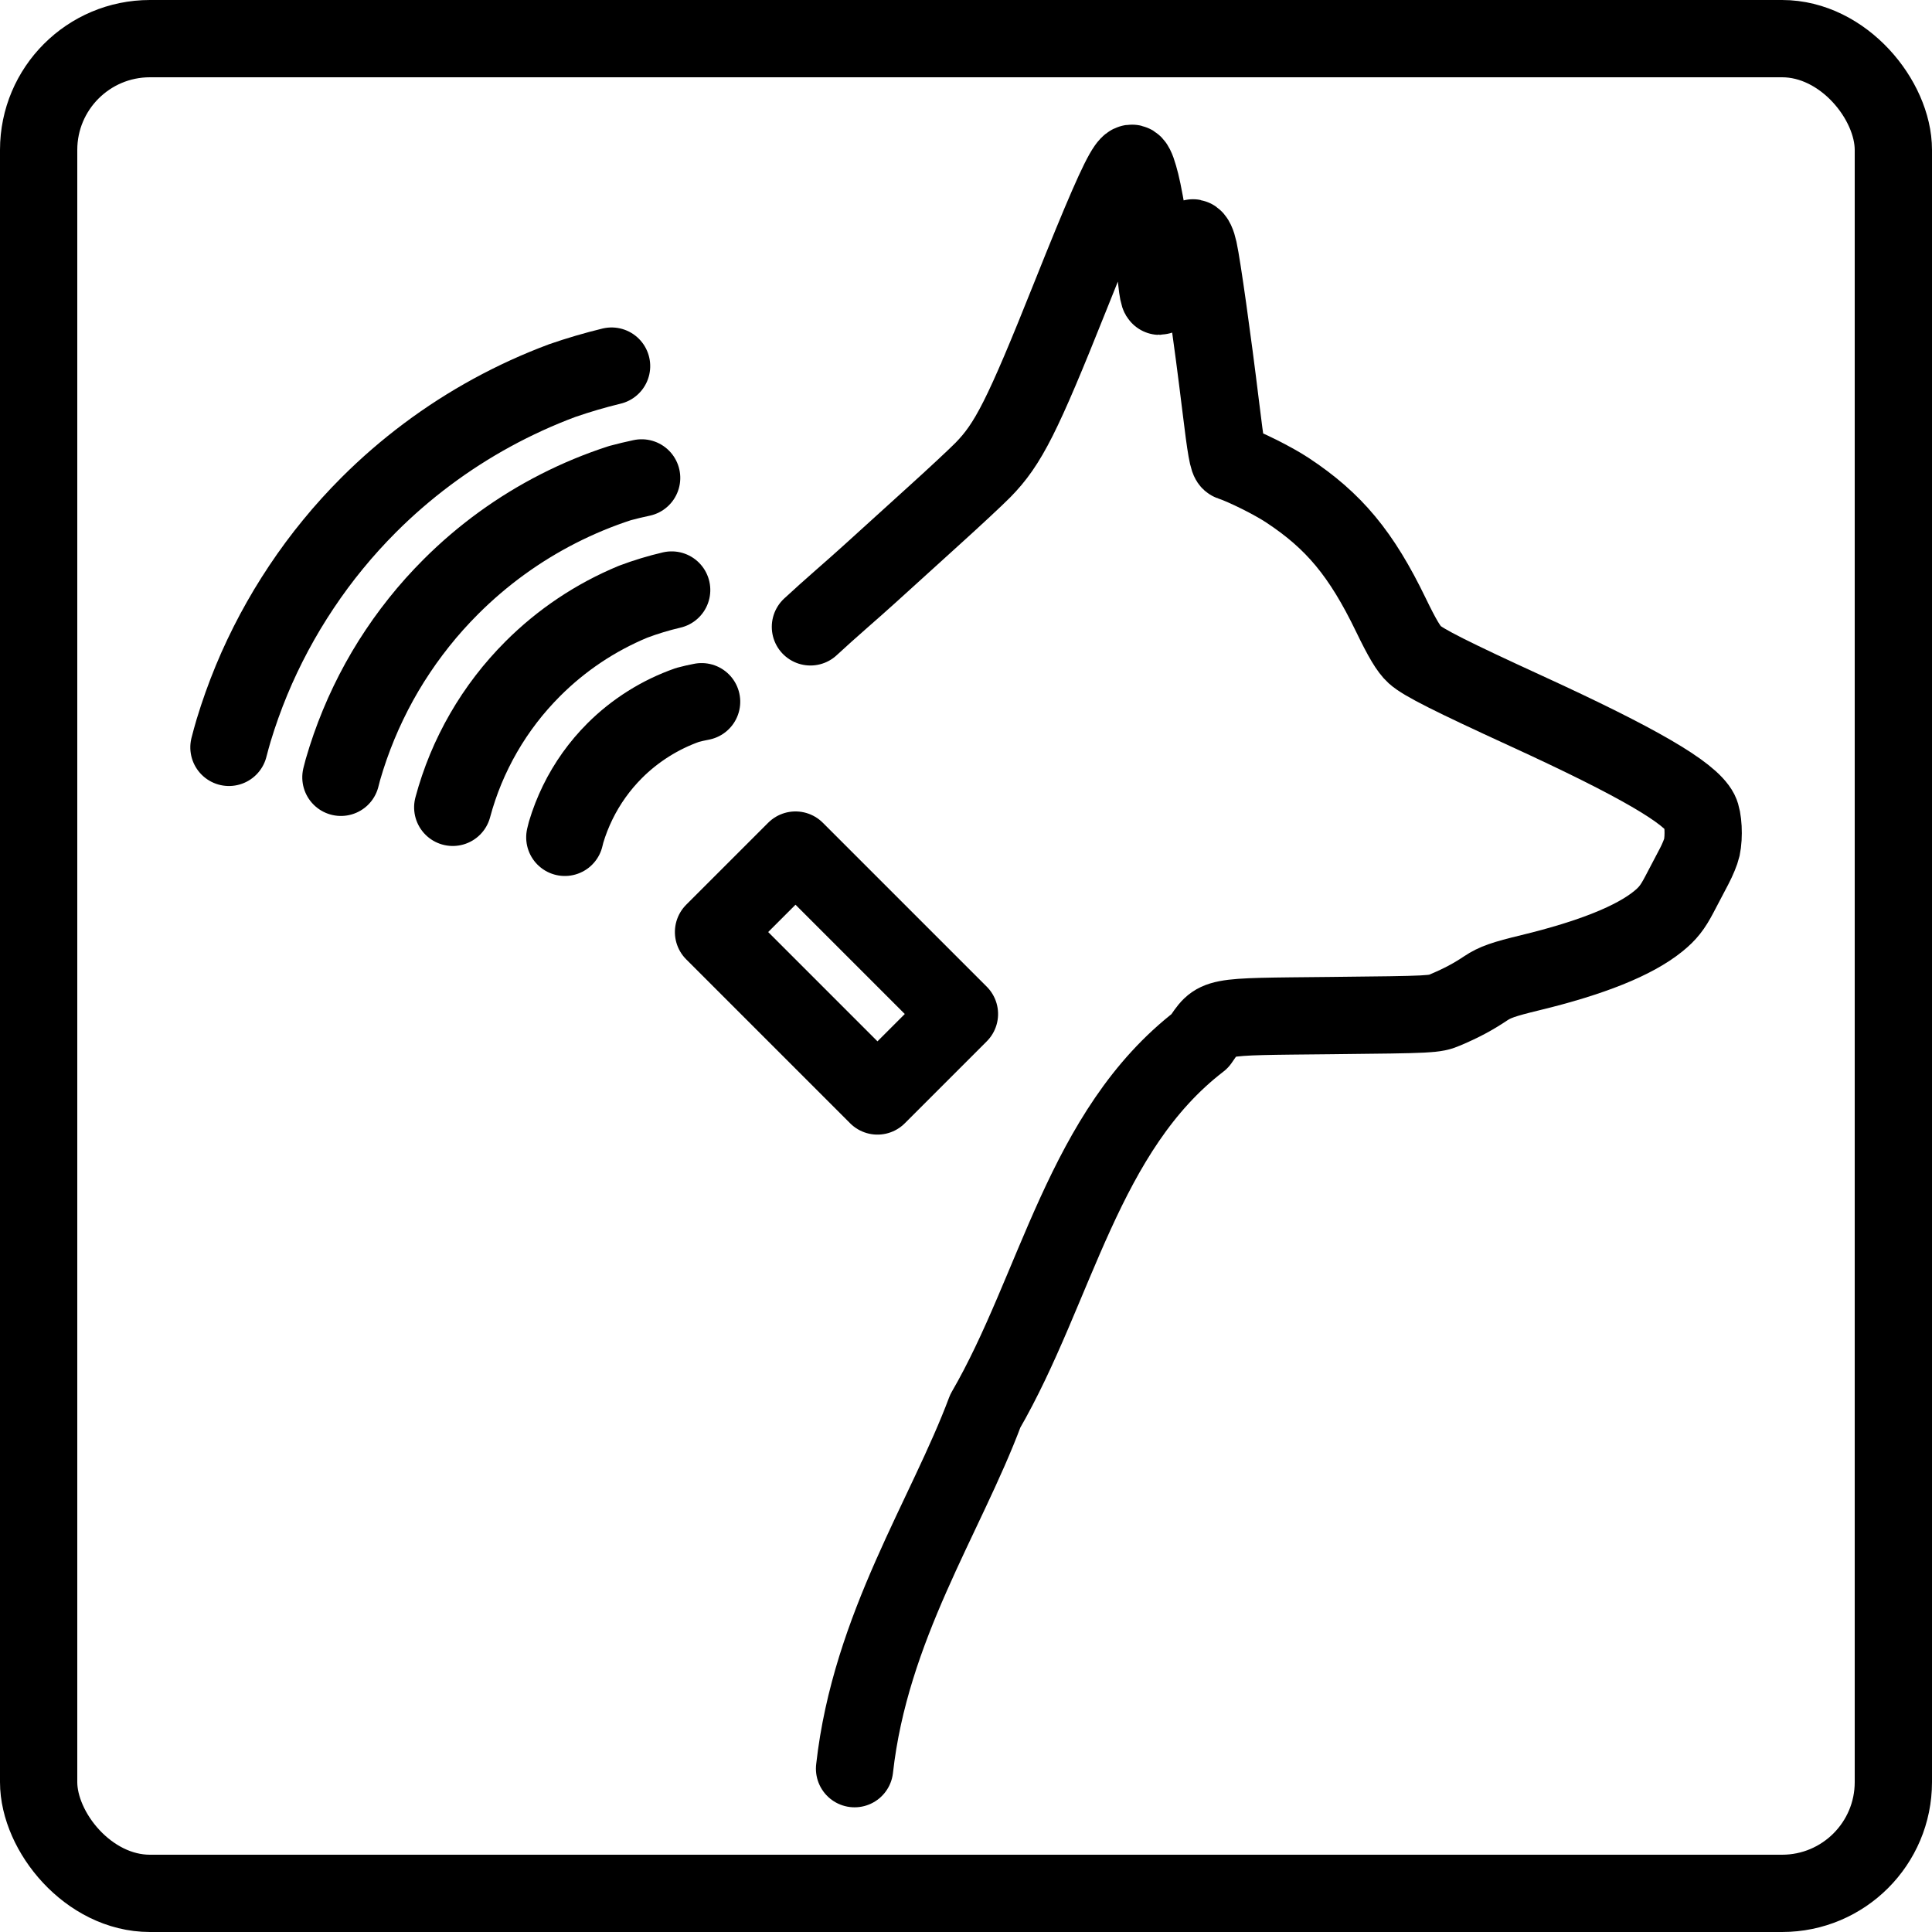 <?xml version="1.0" encoding="UTF-8" standalone="no"?>
<!-- Created with Inkscape (http://www.inkscape.org/) -->

<svg
   width="50mm"
   height="50mm"
   viewBox="0 0 50 50"
   version="1.1"
   id="svg1"
   xml:space="preserve"
   inkscape:version="1.3 (0e150ed6c4, 2023-07-21)"
   sodipodi:docname="OpenDogTag2 - Kopie.svg"
   xmlns:inkscape="http://www.inkscape.org/namespaces/inkscape"
   xmlns:sodipodi="http://sodipodi.sourceforge.net/DTD/sodipodi-0.dtd"
   xmlns="http://www.w3.org/2000/svg"
   xmlns:svg="http://www.w3.org/2000/svg"><sodipodi:namedview
     id="namedview1"
     pagecolor="#ffffff"
     bordercolor="#000000"
     borderopacity="0.25"
     inkscape:showpageshadow="2"
     inkscape:pageopacity="0.0"
     inkscape:pagecheckerboard="0"
     inkscape:deskcolor="#d1d1d1"
     inkscape:document-units="mm"
     showgrid="true"
     inkscape:zoom="2.3559314"
     inkscape:cx="108.02522"
     inkscape:cy="80.85974"
     inkscape:window-width="1920"
     inkscape:window-height="1191"
     inkscape:window-x="-9"
     inkscape:window-y="-9"
     inkscape:window-maximized="1"
     inkscape:current-layer="layer1-1"><inkscape:grid
       id="grid1"
       units="mm"
       originx="-340.157"
       originy="-642.52"
       spacingx="1"
       spacingy="1"
       empcolor="#0099e5"
       empopacity="0.302"
       color="#0099e5"
       opacity="0.149"
       empspacing="5"
       dotted="false"
       gridanglex="30"
       gridanglez="30"
       visible="true" /></sodipodi:namedview><defs
     id="defs1"><inkscape:path-effect
       effect="powerstroke"
       id="path-effect19"
       is_visible="true"
       lpeversion="1.3"
       scale_width="1.6"
       interpolator_type="CubicBezierSmooth"
       interpolator_beta="0.2"
       start_linecap_type="round"
       end_linecap_type="round"
       offset_points="0.514,0.154 | 39.181,0.466 | 57.715,0.279 | 48.266,0.339"
       linejoin_type="round"
       miter_limit="4"
       not_jump="false"
       sort_points="true"
       message="stroke-width:2;stroke-opacity:0.2;fill:#6e6e6f;stroke:#919190" /><inkscape:path-effect
       effect="powerstroke"
       id="path-effect17"
       is_visible="true"
       lpeversion="1.3"
       scale_width="1.6"
       interpolator_type="CubicBezierSmooth"
       interpolator_beta="0.2"
       start_linecap_type="round"
       end_linecap_type="round"
       offset_points="0.514,0.154 | 39.181,0.466 | 57.715,0.279 | 48.266,0.339"
       linejoin_type="round"
       miter_limit="4"
       not_jump="false"
       sort_points="true"
       message="stroke-width:2;stroke-opacity:0.2;fill:#6e6e6f;stroke:#919190" /><inkscape:path-effect
       effect="powerstroke"
       id="path-effect15"
       is_visible="true"
       lpeversion="1.3"
       scale_width="2"
       interpolator_type="CubicBezierSmooth"
       interpolator_beta="0.8"
       start_linecap_type="round"
       end_linecap_type="round"
       offset_points="0.188,0.253 | 37.198,0.494 | 77.599,0.331 | 48.344,0.356 | 56.291,0.453"
       linejoin_type="round"
       miter_limit="4"
       not_jump="false"
       sort_points="true"
       message="stroke-width:2;stroke-opacity:0.2;fill:#6e6e6f;stroke:#919190" /><inkscape:path-effect
       effect="powerstroke"
       id="path-effect12"
       is_visible="true"
       lpeversion="1.3"
       scale_width="1.6"
       interpolator_type="CubicBezierSmooth"
       interpolator_beta="0.2"
       start_linecap_type="round"
       end_linecap_type="round"
       offset_points="0.514,0.154 | 39.181,0.466 | 57.715,0.279 | 48.266,0.339"
       linejoin_type="round"
       miter_limit="4"
       not_jump="false"
       sort_points="true"
       message="stroke-width:2;stroke-opacity:0.2;fill:#6e6e6f;stroke:#919190" /><inkscape:path-effect
       effect="powerstroke"
       id="path-effect5"
       is_visible="true"
       lpeversion="1.3"
       scale_width="1.6"
       interpolator_type="CubicBezierSmooth"
       interpolator_beta="0.2"
       start_linecap_type="round"
       end_linecap_type="round"
       offset_points="0.514,0.154 | 39.181,0.466 | 57.715,0.279 | 48.266,0.339"
       linejoin_type="round"
       miter_limit="4"
       not_jump="false"
       sort_points="true"
       message="stroke-width:2;stroke-opacity:0.2;fill:#6e6e6f;stroke:#919190" /><inkscape:path-effect
       effect="powerstroke"
       id="path-effect42"
       is_visible="true"
       lpeversion="1.3"
       scale_width="1.6"
       interpolator_type="CubicBezierSmooth"
       interpolator_beta="0.2"
       start_linecap_type="round"
       end_linecap_type="round"
       offset_points="0.111,0.269 | 39.011,0.29 | 57.715,0.279 | 48.315,0.361"
       linejoin_type="round"
       miter_limit="4"
       not_jump="false"
       sort_points="true"
       message="stroke-width:2;stroke-opacity:0.2;fill:#6e6e6f;stroke:#919190" /><inkscape:path-effect
       effect="powerstroke"
       id="path-effect116"
       is_visible="true"
       lpeversion="1.3"
       scale_width="3.3"
       interpolator_type="CentripetalCatmullRom"
       interpolator_beta="1"
       start_linecap_type="zerowidth"
       end_linecap_type="zerowidth"
       offset_points="39.035,0.223 | 55.053,0.108 | 68.002,0.137"
       linejoin_type="round"
       miter_limit="4"
       not_jump="false"
       sort_points="true"
       message="stroke-width:2;stroke-opacity:0.2;fill:#6e6e6f;stroke:#919190" /><inkscape:path-effect
       effect="bspline"
       id="path-effect112"
       is_visible="true"
       lpeversion="1.3"
       weight="33.333"
       steps="2"
       helper_size="0"
       apply_no_weight="true"
       apply_with_weight="true"
       only_selected="false"
       uniform="false" /><inkscape:path-effect
       effect="bspline"
       id="path-effect110"
       is_visible="true"
       lpeversion="1.3"
       weight="33.333"
       steps="2"
       helper_size="0"
       apply_no_weight="true"
       apply_with_weight="true"
       only_selected="false"
       uniform="false" /><inkscape:path-effect
       effect="bspline"
       id="path-effect108"
       is_visible="true"
       lpeversion="1.3"
       weight="33.333"
       steps="2"
       helper_size="0"
       apply_no_weight="true"
       apply_with_weight="true"
       only_selected="false"
       uniform="false" /><inkscape:path-effect
       effect="bspline"
       id="path-effect106"
       is_visible="true"
       lpeversion="1.3"
       weight="33.333"
       steps="2"
       helper_size="0"
       apply_no_weight="true"
       apply_with_weight="true"
       only_selected="false"
       uniform="false" /><inkscape:path-effect
       effect="bspline"
       id="path-effect104"
       is_visible="true"
       lpeversion="1.3"
       weight="33.333"
       steps="2"
       helper_size="0"
       apply_no_weight="true"
       apply_with_weight="true"
       only_selected="false"
       uniform="false" /><inkscape:path-effect
       effect="bspline"
       id="path-effect68"
       is_visible="true"
       lpeversion="1.3"
       weight="33.333"
       steps="2"
       helper_size="0"
       apply_no_weight="true"
       apply_with_weight="true"
       only_selected="false"
       uniform="false" /><inkscape:path-effect
       effect="bspline"
       id="path-effect67"
       is_visible="true"
       lpeversion="1.3"
       weight="33.333"
       steps="2"
       helper_size="0"
       apply_no_weight="true"
       apply_with_weight="true"
       only_selected="false"
       uniform="false" /><inkscape:path-effect
       effect="bspline"
       id="path-effect66"
       is_visible="true"
       lpeversion="1.3"
       weight="33.333"
       steps="2"
       helper_size="0"
       apply_no_weight="true"
       apply_with_weight="true"
       only_selected="false"
       uniform="false" /><inkscape:path-effect
       effect="bspline"
       id="path-effect65"
       is_visible="true"
       lpeversion="1.3"
       weight="33.333"
       steps="2"
       helper_size="0"
       apply_no_weight="true"
       apply_with_weight="true"
       only_selected="false"
       uniform="false" /><inkscape:path-effect
       effect="bspline"
       id="path-effect64"
       is_visible="true"
       lpeversion="1.3"
       weight="33.333"
       steps="2"
       helper_size="0"
       apply_no_weight="true"
       apply_with_weight="true"
       only_selected="false"
       uniform="false" /><inkscape:path-effect
       effect="bspline"
       id="path-effect63"
       is_visible="true"
       lpeversion="1.3"
       weight="33.333"
       steps="2"
       helper_size="0"
       apply_no_weight="true"
       apply_with_weight="true"
       only_selected="false"
       uniform="false" /><inkscape:path-effect
       effect="bspline"
       id="path-effect62"
       is_visible="true"
       lpeversion="1.3"
       weight="33.333"
       steps="2"
       helper_size="0"
       apply_no_weight="true"
       apply_with_weight="true"
       only_selected="false"
       uniform="false" /><inkscape:path-effect
       effect="bspline"
       id="path-effect61"
       is_visible="true"
       lpeversion="1.3"
       weight="33.333"
       steps="2"
       helper_size="0"
       apply_no_weight="true"
       apply_with_weight="true"
       only_selected="false"
       uniform="false" /><inkscape:path-effect
       effect="bspline"
       id="path-effect60"
       is_visible="true"
       lpeversion="1.3"
       weight="33.333"
       steps="2"
       helper_size="0"
       apply_no_weight="true"
       apply_with_weight="true"
       only_selected="false"
       uniform="false" /><inkscape:path-effect
       effect="bspline"
       id="path-effect59"
       is_visible="true"
       lpeversion="1.3"
       weight="33.333"
       steps="2"
       helper_size="0"
       apply_no_weight="true"
       apply_with_weight="true"
       only_selected="false"
       uniform="false" /><inkscape:path-effect
       effect="bspline"
       id="path-effect58"
       is_visible="true"
       lpeversion="1.3"
       weight="33.333"
       steps="2"
       helper_size="0"
       apply_no_weight="true"
       apply_with_weight="true"
       only_selected="false"
       uniform="false" /><inkscape:path-effect
       effect="bspline"
       id="path-effect57"
       is_visible="true"
       lpeversion="1.3"
       weight="33.333"
       steps="2"
       helper_size="0"
       apply_no_weight="true"
       apply_with_weight="true"
       only_selected="false"
       uniform="false" /><inkscape:path-effect
       effect="bspline"
       id="path-effect56"
       is_visible="true"
       lpeversion="1.3"
       weight="33.333"
       steps="2"
       helper_size="0"
       apply_no_weight="true"
       apply_with_weight="true"
       only_selected="false"
       uniform="false" /><inkscape:path-effect
       effect="bspline"
       id="path-effect55"
       is_visible="true"
       lpeversion="1.3"
       weight="33.333"
       steps="2"
       helper_size="0"
       apply_no_weight="true"
       apply_with_weight="true"
       only_selected="false"
       uniform="false" /><inkscape:path-effect
       effect="bspline"
       id="path-effect54"
       is_visible="true"
       lpeversion="1.3"
       weight="33.333"
       steps="2"
       helper_size="0"
       apply_no_weight="true"
       apply_with_weight="true"
       only_selected="false"
       uniform="false" /><inkscape:path-effect
       effect="bspline"
       id="path-effect53"
       is_visible="true"
       lpeversion="1.3"
       weight="33.333"
       steps="2"
       helper_size="0"
       apply_no_weight="true"
       apply_with_weight="true"
       only_selected="false"
       uniform="false" /><inkscape:path-effect
       effect="bspline"
       id="path-effect52"
       is_visible="true"
       lpeversion="1.3"
       weight="33.333"
       steps="2"
       helper_size="0"
       apply_no_weight="true"
       apply_with_weight="true"
       only_selected="false"
       uniform="false" /><inkscape:path-effect
       effect="bspline"
       id="path-effect51"
       is_visible="true"
       lpeversion="1.3"
       weight="33.333"
       steps="2"
       helper_size="0"
       apply_no_weight="true"
       apply_with_weight="true"
       only_selected="false"
       uniform="false" /><inkscape:path-effect
       effect="bspline"
       id="path-effect50"
       is_visible="true"
       lpeversion="1.3"
       weight="33.333"
       steps="2"
       helper_size="0"
       apply_no_weight="true"
       apply_with_weight="true"
       only_selected="false"
       uniform="false" /><inkscape:path-effect
       effect="bspline"
       id="path-effect49"
       is_visible="true"
       lpeversion="1.3"
       weight="33.333"
       steps="2"
       helper_size="0"
       apply_no_weight="true"
       apply_with_weight="true"
       only_selected="false"
       uniform="false" /><inkscape:path-effect
       effect="bspline"
       id="path-effect40"
       is_visible="true"
       lpeversion="1.3"
       weight="33.333"
       steps="2"
       helper_size="0"
       apply_no_weight="true"
       apply_with_weight="true"
       only_selected="false"
       uniform="false" /><inkscape:path-effect
       effect="bspline"
       id="path-effect39"
       is_visible="true"
       lpeversion="1.3"
       weight="33.333"
       steps="2"
       helper_size="0"
       apply_no_weight="true"
       apply_with_weight="true"
       only_selected="false"
       uniform="false" /><inkscape:path-effect
       effect="bspline"
       id="path-effect38"
       is_visible="true"
       lpeversion="1.3"
       weight="33.333"
       steps="2"
       helper_size="0"
       apply_no_weight="true"
       apply_with_weight="true"
       only_selected="false"
       uniform="false" /><inkscape:path-effect
       effect="bspline"
       id="path-effect37"
       is_visible="true"
       lpeversion="1.3"
       weight="33.333"
       steps="2"
       helper_size="0"
       apply_no_weight="true"
       apply_with_weight="true"
       only_selected="false"
       uniform="false" /><inkscape:path-effect
       effect="bspline"
       id="path-effect36"
       is_visible="true"
       lpeversion="1.3"
       weight="33.333"
       steps="2"
       helper_size="0"
       apply_no_weight="true"
       apply_with_weight="true"
       only_selected="false"
       uniform="false" /><inkscape:path-effect
       effect="bspline"
       id="path-effect35"
       is_visible="true"
       lpeversion="1.3"
       weight="33.333"
       steps="2"
       helper_size="0"
       apply_no_weight="true"
       apply_with_weight="true"
       only_selected="false"
       uniform="false" /><inkscape:path-effect
       effect="bspline"
       id="path-effect34"
       is_visible="true"
       lpeversion="1.3"
       weight="33.333"
       steps="2"
       helper_size="0"
       apply_no_weight="true"
       apply_with_weight="true"
       only_selected="false"
       uniform="false" /><inkscape:path-effect
       effect="bspline"
       id="path-effect33"
       is_visible="true"
       lpeversion="1.3"
       weight="33.333"
       steps="2"
       helper_size="0"
       apply_no_weight="true"
       apply_with_weight="true"
       only_selected="false"
       uniform="false" /><inkscape:path-effect
       effect="bspline"
       id="path-effect32"
       is_visible="true"
       lpeversion="1.3"
       weight="33.333"
       steps="2"
       helper_size="0"
       apply_no_weight="true"
       apply_with_weight="true"
       only_selected="false"
       uniform="false" /><inkscape:path-effect
       effect="bspline"
       id="path-effect31"
       is_visible="true"
       lpeversion="1.3"
       weight="33.333"
       steps="2"
       helper_size="0"
       apply_no_weight="true"
       apply_with_weight="true"
       only_selected="false"
       uniform="false" /><filter
       inkscape:label="Ink Paint"
       inkscape:menu="Textures"
       inkscape:menu-tooltip="Ink paint on paper with some turbulent color shift"
       height="2.607"
       y="-0.804"
       width="2.761"
       x="-0.881"
       style="color-interpolation-filters:sRGB"
       id="filter41"><feTurbulence
         type="fractalNoise"
         baseFrequency="0.07"
         numOctaves="4"
         result="result0"
         id="feTurbulence40" /><feDisplacementMap
         in2="result0"
         in="SourceGraphic"
         xChannelSelector="R"
         yChannelSelector="G"
         scale="10"
         result="result2"
         id="feDisplacementMap40" /><feBlend
         result="result5"
         in="result2"
         mode="multiply"
         in2="result2"
         id="feBlend40" /><feGaussianBlur
         stdDeviation="10"
         in="result2"
         result="result4"
         id="feGaussianBlur40" /><feComposite
         operator="arithmetic"
         in2="result4"
         in="result0"
         k3="0.5"
         k1="2"
         result="result6"
         id="feComposite40"
         k2="0"
         k4="0" /><feComposite
         operator="in"
         in2="result5"
         in="result6"
         result="result7"
         id="feComposite41" /></filter><filter
       inkscape:label="Ink Paint"
       inkscape:menu="Textures"
       inkscape:menu-tooltip="Ink paint on paper with some turbulent color shift"
       height="2.827"
       y="-0.913"
       width="3.187"
       x="-1.093"
       style="color-interpolation-filters:sRGB"
       id="filter43"><feTurbulence
         type="fractalNoise"
         baseFrequency="0.07"
         numOctaves="4"
         result="result0"
         id="feTurbulence41" /><feDisplacementMap
         in2="result0"
         in="SourceGraphic"
         xChannelSelector="R"
         yChannelSelector="G"
         scale="10"
         result="result2"
         id="feDisplacementMap41" /><feBlend
         result="result5"
         in="result2"
         mode="multiply"
         in2="result2"
         id="feBlend41" /><feGaussianBlur
         stdDeviation="10"
         in="result2"
         result="result4"
         id="feGaussianBlur41" /><feComposite
         operator="arithmetic"
         in2="result4"
         in="result0"
         k3="0.5"
         k1="2"
         result="result6"
         id="feComposite42"
         k2="0"
         k4="0" /><feComposite
         operator="in"
         in2="result5"
         in="result6"
         result="result7"
         id="feComposite43" /></filter><filter
       inkscape:label="Ink Paint"
       inkscape:menu="Textures"
       inkscape:menu-tooltip="Ink paint on paper with some turbulent color shift"
       height="3.886"
       y="-1.443"
       width="3.649"
       x="-1.324"
       style="color-interpolation-filters:sRGB"
       id="filter45"><feTurbulence
         type="fractalNoise"
         baseFrequency="0.07"
         numOctaves="4"
         result="result0"
         id="feTurbulence43" /><feDisplacementMap
         in2="result0"
         in="SourceGraphic"
         xChannelSelector="R"
         yChannelSelector="G"
         scale="10"
         result="result2"
         id="feDisplacementMap43" /><feBlend
         result="result5"
         in="result2"
         mode="multiply"
         in2="result2"
         id="feBlend43" /><feGaussianBlur
         stdDeviation="10"
         in="result2"
         result="result4"
         id="feGaussianBlur43" /><feComposite
         operator="arithmetic"
         in2="result4"
         in="result0"
         k3="0.5"
         k1="2"
         result="result6"
         id="feComposite44"
         k2="0"
         k4="0" /><feComposite
         operator="in"
         in2="result5"
         in="result6"
         result="result7"
         id="feComposite45" /></filter><filter
       inkscape:label="Ink Paint"
       inkscape:menu="Textures"
       inkscape:menu-tooltip="Ink paint on paper with some turbulent color shift"
       height="3.997"
       y="-1.498"
       width="3.475"
       x="-1.238"
       style="color-interpolation-filters:sRGB"
       id="filter47"><feTurbulence
         type="fractalNoise"
         baseFrequency="0.07"
         numOctaves="4"
         result="result0"
         id="feTurbulence45" /><feDisplacementMap
         in2="result0"
         in="SourceGraphic"
         xChannelSelector="R"
         yChannelSelector="G"
         scale="10"
         result="result2"
         id="feDisplacementMap45" /><feBlend
         result="result5"
         in="result2"
         mode="multiply"
         in2="result2"
         id="feBlend45" /><feGaussianBlur
         stdDeviation="10"
         in="result2"
         result="result4"
         id="feGaussianBlur45" /><feComposite
         operator="arithmetic"
         in2="result4"
         in="result0"
         k3="0.5"
         k1="2"
         result="result6"
         id="feComposite46"
         k2="0"
         k4="0" /><feComposite
         operator="in"
         in2="result5"
         in="result6"
         result="result7"
         id="feComposite47" /></filter><filter
       inkscape:label="Ink Paint"
       inkscape:menu="Textures"
       inkscape:menu-tooltip="Ink paint on paper with some turbulent color shift"
       height="2.669"
       y="-0.834"
       width="3.321"
       x="-1.16"
       style="color-interpolation-filters:sRGB"
       id="filter49"><feTurbulence
         type="fractalNoise"
         baseFrequency="0.07"
         numOctaves="4"
         result="result0"
         id="feTurbulence47" /><feDisplacementMap
         in2="result0"
         in="SourceGraphic"
         xChannelSelector="R"
         yChannelSelector="G"
         scale="10"
         result="result2"
         id="feDisplacementMap47" /><feBlend
         result="result5"
         in="result2"
         mode="multiply"
         in2="result2"
         id="feBlend47" /><feGaussianBlur
         stdDeviation="10"
         in="result2"
         result="result4"
         id="feGaussianBlur47" /><feComposite
         operator="arithmetic"
         in2="result4"
         in="result0"
         k3="0.5"
         k1="2"
         result="result6"
         id="feComposite48"
         k2="0"
         k4="0" /><feComposite
         operator="in"
         in2="result5"
         in="result6"
         result="result7"
         id="feComposite49" /></filter><filter
       inkscape:label="Ink Paint"
       inkscape:menu="Textures"
       inkscape:menu-tooltip="Ink paint on paper with some turbulent color shift"
       height="3.361"
       y="-1.18"
       width="2.45"
       x="-0.725"
       style="color-interpolation-filters:sRGB"
       id="filter69"><feTurbulence
         type="fractalNoise"
         baseFrequency="0.07"
         numOctaves="4"
         result="result0"
         id="feTurbulence68" /><feDisplacementMap
         in2="result0"
         in="SourceGraphic"
         xChannelSelector="R"
         yChannelSelector="G"
         scale="10"
         result="result2"
         id="feDisplacementMap68" /><feBlend
         result="result5"
         in="result2"
         mode="multiply"
         in2="result2"
         id="feBlend68" /><feGaussianBlur
         stdDeviation="10"
         in="result2"
         result="result4"
         id="feGaussianBlur68" /><feComposite
         operator="arithmetic"
         in2="result4"
         in="result0"
         k3="0.5"
         k1="2"
         result="result6"
         id="feComposite68"
         k2="0"
         k4="0" /><feComposite
         operator="in"
         in2="result5"
         in="result6"
         result="result7"
         id="feComposite69" /></filter><filter
       inkscape:label="Ink Paint"
       inkscape:menu="Textures"
       inkscape:menu-tooltip="Ink paint on paper with some turbulent color shift"
       height="4.861"
       y="-1.93"
       width="3.028"
       x="-1.014"
       style="color-interpolation-filters:sRGB"
       id="filter71"><feTurbulence
         type="fractalNoise"
         baseFrequency="0.07"
         numOctaves="4"
         result="result0"
         id="feTurbulence69" /><feDisplacementMap
         in2="result0"
         in="SourceGraphic"
         xChannelSelector="R"
         yChannelSelector="G"
         scale="10"
         result="result2"
         id="feDisplacementMap69" /><feBlend
         result="result5"
         in="result2"
         mode="multiply"
         in2="result2"
         id="feBlend69" /><feGaussianBlur
         stdDeviation="10"
         in="result2"
         result="result4"
         id="feGaussianBlur69" /><feComposite
         operator="arithmetic"
         in2="result4"
         in="result0"
         k3="0.5"
         k1="2"
         result="result6"
         id="feComposite70"
         k2="0"
         k4="0" /><feComposite
         operator="in"
         in2="result5"
         in="result6"
         result="result7"
         id="feComposite71" /></filter><filter
       inkscape:label="Ink Paint"
       inkscape:menu="Textures"
       inkscape:menu-tooltip="Ink paint on paper with some turbulent color shift"
       height="3.048"
       y="-1.024"
       width="2.841"
       x="-0.921"
       style="color-interpolation-filters:sRGB"
       id="filter73"><feTurbulence
         type="fractalNoise"
         baseFrequency="0.07"
         numOctaves="4"
         result="result0"
         id="feTurbulence71" /><feDisplacementMap
         in2="result0"
         in="SourceGraphic"
         xChannelSelector="R"
         yChannelSelector="G"
         scale="10"
         result="result2"
         id="feDisplacementMap71" /><feBlend
         result="result5"
         in="result2"
         mode="multiply"
         in2="result2"
         id="feBlend71" /><feGaussianBlur
         stdDeviation="10"
         in="result2"
         result="result4"
         id="feGaussianBlur71" /><feComposite
         operator="arithmetic"
         in2="result4"
         in="result0"
         k3="0.5"
         k1="2"
         result="result6"
         id="feComposite72"
         k2="0"
         k4="0" /><feComposite
         operator="in"
         in2="result5"
         in="result6"
         result="result7"
         id="feComposite73" /></filter><filter
       inkscape:label="Ink Paint"
       inkscape:menu="Textures"
       inkscape:menu-tooltip="Ink paint on paper with some turbulent color shift"
       height="5.643"
       y="-2.321"
       width="2.573"
       x="-0.787"
       style="color-interpolation-filters:sRGB"
       id="filter75"><feTurbulence
         type="fractalNoise"
         baseFrequency="0.07"
         numOctaves="4"
         result="result0"
         id="feTurbulence73" /><feDisplacementMap
         in2="result0"
         in="SourceGraphic"
         xChannelSelector="R"
         yChannelSelector="G"
         scale="10"
         result="result2"
         id="feDisplacementMap73" /><feBlend
         result="result5"
         in="result2"
         mode="multiply"
         in2="result2"
         id="feBlend73" /><feGaussianBlur
         stdDeviation="10"
         in="result2"
         result="result4"
         id="feGaussianBlur73" /><feComposite
         operator="arithmetic"
         in2="result4"
         in="result0"
         k3="0.5"
         k1="2"
         result="result6"
         id="feComposite74"
         k2="0"
         k4="0" /><feComposite
         operator="in"
         in2="result5"
         in="result6"
         result="result7"
         id="feComposite75" /></filter><filter
       inkscape:label="Ink Paint"
       inkscape:menu="Textures"
       inkscape:menu-tooltip="Ink paint on paper with some turbulent color shift"
       height="2.196"
       y="-0.598"
       width="2.146"
       x="-0.573"
       style="color-interpolation-filters:sRGB"
       id="filter77"><feTurbulence
         type="fractalNoise"
         baseFrequency="0.07"
         numOctaves="4"
         result="result0"
         id="feTurbulence75" /><feDisplacementMap
         in2="result0"
         in="SourceGraphic"
         xChannelSelector="R"
         yChannelSelector="G"
         scale="10"
         result="result2"
         id="feDisplacementMap75" /><feBlend
         result="result5"
         in="result2"
         mode="multiply"
         in2="result2"
         id="feBlend75" /><feGaussianBlur
         stdDeviation="10"
         in="result2"
         result="result4"
         id="feGaussianBlur75" /><feComposite
         operator="arithmetic"
         in2="result4"
         in="result0"
         k3="0.5"
         k1="2"
         result="result6"
         id="feComposite76"
         k2="0"
         k4="0" /><feComposite
         operator="in"
         in2="result5"
         in="result6"
         result="result7"
         id="feComposite77" /></filter><filter
       inkscape:label="Ink Paint"
       inkscape:menu="Textures"
       inkscape:menu-tooltip="Ink paint on paper with some turbulent color shift"
       height="2.989"
       y="-0.995"
       width="3.141"
       x="-1.07"
       style="color-interpolation-filters:sRGB"
       id="filter79"><feTurbulence
         type="fractalNoise"
         baseFrequency="0.07"
         numOctaves="4"
         result="result0"
         id="feTurbulence77" /><feDisplacementMap
         in2="result0"
         in="SourceGraphic"
         xChannelSelector="R"
         yChannelSelector="G"
         scale="10"
         result="result2"
         id="feDisplacementMap77" /><feBlend
         result="result5"
         in="result2"
         mode="multiply"
         in2="result2"
         id="feBlend77" /><feGaussianBlur
         stdDeviation="10"
         in="result2"
         result="result4"
         id="feGaussianBlur77" /><feComposite
         operator="arithmetic"
         in2="result4"
         in="result0"
         k3="0.5"
         k1="2"
         result="result6"
         id="feComposite78"
         k2="0"
         k4="0" /><feComposite
         operator="in"
         in2="result5"
         in="result6"
         result="result7"
         id="feComposite79" /></filter><filter
       inkscape:label="Ink Paint"
       inkscape:menu="Textures"
       inkscape:menu-tooltip="Ink paint on paper with some turbulent color shift"
       height="2.744"
       y="-0.872"
       width="2.554"
       x="-0.777"
       style="color-interpolation-filters:sRGB"
       id="filter81"><feTurbulence
         type="fractalNoise"
         baseFrequency="0.07"
         numOctaves="4"
         result="result0"
         id="feTurbulence79" /><feDisplacementMap
         in2="result0"
         in="SourceGraphic"
         xChannelSelector="R"
         yChannelSelector="G"
         scale="10"
         result="result2"
         id="feDisplacementMap79" /><feBlend
         result="result5"
         in="result2"
         mode="multiply"
         in2="result2"
         id="feBlend79" /><feGaussianBlur
         stdDeviation="10"
         in="result2"
         result="result4"
         id="feGaussianBlur79" /><feComposite
         operator="arithmetic"
         in2="result4"
         in="result0"
         k3="0.5"
         k1="2"
         result="result6"
         id="feComposite80"
         k2="0"
         k4="0" /><feComposite
         operator="in"
         in2="result5"
         in="result6"
         result="result7"
         id="feComposite81" /></filter><filter
       inkscape:label="Ink Paint"
       inkscape:menu="Textures"
       inkscape:menu-tooltip="Ink paint on paper with some turbulent color shift"
       height="3.732"
       y="-1.366"
       width="2.503"
       x="-0.752"
       style="color-interpolation-filters:sRGB"
       id="filter83"><feTurbulence
         type="fractalNoise"
         baseFrequency="0.07"
         numOctaves="4"
         result="result0"
         id="feTurbulence81" /><feDisplacementMap
         in2="result0"
         in="SourceGraphic"
         xChannelSelector="R"
         yChannelSelector="G"
         scale="10"
         result="result2"
         id="feDisplacementMap81" /><feBlend
         result="result5"
         in="result2"
         mode="multiply"
         in2="result2"
         id="feBlend81" /><feGaussianBlur
         stdDeviation="10"
         in="result2"
         result="result4"
         id="feGaussianBlur81" /><feComposite
         operator="arithmetic"
         in2="result4"
         in="result0"
         k3="0.5"
         k1="2"
         result="result6"
         id="feComposite82"
         k2="0"
         k4="0" /><feComposite
         operator="in"
         in2="result5"
         in="result6"
         result="result7"
         id="feComposite83" /></filter><filter
       inkscape:label="Ink Paint"
       inkscape:menu="Textures"
       inkscape:menu-tooltip="Ink paint on paper with some turbulent color shift"
       height="2.802"
       y="-0.901"
       width="2.75"
       x="-0.875"
       style="color-interpolation-filters:sRGB"
       id="filter85"><feTurbulence
         type="fractalNoise"
         baseFrequency="0.07"
         numOctaves="4"
         result="result0"
         id="feTurbulence83" /><feDisplacementMap
         in2="result0"
         in="SourceGraphic"
         xChannelSelector="R"
         yChannelSelector="G"
         scale="10"
         result="result2"
         id="feDisplacementMap83" /><feBlend
         result="result5"
         in="result2"
         mode="multiply"
         in2="result2"
         id="feBlend83" /><feGaussianBlur
         stdDeviation="10"
         in="result2"
         result="result4"
         id="feGaussianBlur83" /><feComposite
         operator="arithmetic"
         in2="result4"
         in="result0"
         k3="0.5"
         k1="2"
         result="result6"
         id="feComposite84"
         k2="0"
         k4="0" /><feComposite
         operator="in"
         in2="result5"
         in="result6"
         result="result7"
         id="feComposite85" /></filter><filter
       inkscape:label="Ink Paint"
       inkscape:menu="Textures"
       inkscape:menu-tooltip="Ink paint on paper with some turbulent color shift"
       height="3.059"
       y="-1.03"
       width="4.05"
       x="-1.525"
       style="color-interpolation-filters:sRGB"
       id="filter87"><feTurbulence
         type="fractalNoise"
         baseFrequency="0.07"
         numOctaves="4"
         result="result0"
         id="feTurbulence85" /><feDisplacementMap
         in2="result0"
         in="SourceGraphic"
         xChannelSelector="R"
         yChannelSelector="G"
         scale="10"
         result="result2"
         id="feDisplacementMap85" /><feBlend
         result="result5"
         in="result2"
         mode="multiply"
         in2="result2"
         id="feBlend85" /><feGaussianBlur
         stdDeviation="10"
         in="result2"
         result="result4"
         id="feGaussianBlur85" /><feComposite
         operator="arithmetic"
         in2="result4"
         in="result0"
         k3="0.5"
         k1="2"
         result="result6"
         id="feComposite86"
         k2="0"
         k4="0" /><feComposite
         operator="in"
         in2="result5"
         in="result6"
         result="result7"
         id="feComposite87" /></filter><filter
       inkscape:label="Ink Paint"
       inkscape:menu="Textures"
       inkscape:menu-tooltip="Ink paint on paper with some turbulent color shift"
       height="3.598"
       y="-1.299"
       width="2.637"
       x="-0.819"
       style="color-interpolation-filters:sRGB"
       id="filter89"><feTurbulence
         type="fractalNoise"
         baseFrequency="0.07"
         numOctaves="4"
         result="result0"
         id="feTurbulence87" /><feDisplacementMap
         in2="result0"
         in="SourceGraphic"
         xChannelSelector="R"
         yChannelSelector="G"
         scale="10"
         result="result2"
         id="feDisplacementMap87" /><feBlend
         result="result5"
         in="result2"
         mode="multiply"
         in2="result2"
         id="feBlend87" /><feGaussianBlur
         stdDeviation="10"
         in="result2"
         result="result4"
         id="feGaussianBlur87" /><feComposite
         operator="arithmetic"
         in2="result4"
         in="result0"
         k3="0.5"
         k1="2"
         result="result6"
         id="feComposite88"
         k2="0"
         k4="0" /><feComposite
         operator="in"
         in2="result5"
         in="result6"
         result="result7"
         id="feComposite89" /></filter><filter
       inkscape:label="Ink Paint"
       inkscape:menu="Textures"
       inkscape:menu-tooltip="Ink paint on paper with some turbulent color shift"
       height="11.528"
       y="-5.264"
       width="4.052"
       x="-1.526"
       style="color-interpolation-filters:sRGB"
       id="filter91"><feTurbulence
         type="fractalNoise"
         baseFrequency="0.07"
         numOctaves="4"
         result="result0"
         id="feTurbulence89" /><feDisplacementMap
         in2="result0"
         in="SourceGraphic"
         xChannelSelector="R"
         yChannelSelector="G"
         scale="10"
         result="result2"
         id="feDisplacementMap89" /><feBlend
         result="result5"
         in="result2"
         mode="multiply"
         in2="result2"
         id="feBlend89" /><feGaussianBlur
         stdDeviation="10"
         in="result2"
         result="result4"
         id="feGaussianBlur89" /><feComposite
         operator="arithmetic"
         in2="result4"
         in="result0"
         k3="0.5"
         k1="2"
         result="result6"
         id="feComposite90"
         k2="0"
         k4="0" /><feComposite
         operator="in"
         in2="result5"
         in="result6"
         result="result7"
         id="feComposite91" /></filter><filter
       inkscape:label="Ink Paint"
       inkscape:menu="Textures"
       inkscape:menu-tooltip="Ink paint on paper with some turbulent color shift"
       height="5.485"
       y="-2.242"
       width="2.92"
       x="-0.96"
       style="color-interpolation-filters:sRGB"
       id="filter93"><feTurbulence
         type="fractalNoise"
         baseFrequency="0.07"
         numOctaves="4"
         result="result0"
         id="feTurbulence91" /><feDisplacementMap
         in2="result0"
         in="SourceGraphic"
         xChannelSelector="R"
         yChannelSelector="G"
         scale="10"
         result="result2"
         id="feDisplacementMap91" /><feBlend
         result="result5"
         in="result2"
         mode="multiply"
         in2="result2"
         id="feBlend91" /><feGaussianBlur
         stdDeviation="10"
         in="result2"
         result="result4"
         id="feGaussianBlur91" /><feComposite
         operator="arithmetic"
         in2="result4"
         in="result0"
         k3="0.5"
         k1="2"
         result="result6"
         id="feComposite92"
         k2="0"
         k4="0" /><feComposite
         operator="in"
         in2="result5"
         in="result6"
         result="result7"
         id="feComposite93" /></filter><filter
       inkscape:label="Ink Paint"
       inkscape:menu="Textures"
       inkscape:menu-tooltip="Ink paint on paper with some turbulent color shift"
       height="7.624"
       y="-3.312"
       width="5.373"
       x="-2.186"
       style="color-interpolation-filters:sRGB"
       id="filter95"><feTurbulence
         type="fractalNoise"
         baseFrequency="0.07"
         numOctaves="4"
         result="result0"
         id="feTurbulence93" /><feDisplacementMap
         in2="result0"
         in="SourceGraphic"
         xChannelSelector="R"
         yChannelSelector="G"
         scale="10"
         result="result2"
         id="feDisplacementMap93" /><feBlend
         result="result5"
         in="result2"
         mode="multiply"
         in2="result2"
         id="feBlend93" /><feGaussianBlur
         stdDeviation="10"
         in="result2"
         result="result4"
         id="feGaussianBlur93" /><feComposite
         operator="arithmetic"
         in2="result4"
         in="result0"
         k3="0.5"
         k1="2"
         result="result6"
         id="feComposite94"
         k2="0"
         k4="0" /><feComposite
         operator="in"
         in2="result5"
         in="result6"
         result="result7"
         id="feComposite95" /></filter><filter
       inkscape:label="Ink Paint"
       inkscape:menu="Textures"
       inkscape:menu-tooltip="Ink paint on paper with some turbulent color shift"
       height="7.861"
       y="-3.431"
       width="10.71"
       x="-4.855"
       style="color-interpolation-filters:sRGB"
       id="filter97"><feTurbulence
         type="fractalNoise"
         baseFrequency="0.07"
         numOctaves="4"
         result="result0"
         id="feTurbulence95" /><feDisplacementMap
         in2="result0"
         in="SourceGraphic"
         xChannelSelector="R"
         yChannelSelector="G"
         scale="10"
         result="result2"
         id="feDisplacementMap95" /><feBlend
         result="result5"
         in="result2"
         mode="multiply"
         in2="result2"
         id="feBlend95" /><feGaussianBlur
         stdDeviation="10"
         in="result2"
         result="result4"
         id="feGaussianBlur95" /><feComposite
         operator="arithmetic"
         in2="result4"
         in="result0"
         k3="0.5"
         k1="2"
         result="result6"
         id="feComposite96"
         k2="0"
         k4="0" /><feComposite
         operator="in"
         in2="result5"
         in="result6"
         result="result7"
         id="feComposite97" /></filter><filter
       inkscape:label="Ink Paint"
       inkscape:menu="Textures"
       inkscape:menu-tooltip="Ink paint on paper with some turbulent color shift"
       height="11.669"
       y="-5.335"
       width="11.023"
       x="-5.012"
       style="color-interpolation-filters:sRGB"
       id="filter99"><feTurbulence
         type="fractalNoise"
         baseFrequency="0.07"
         numOctaves="4"
         result="result0"
         id="feTurbulence97" /><feDisplacementMap
         in2="result0"
         in="SourceGraphic"
         xChannelSelector="R"
         yChannelSelector="G"
         scale="10"
         result="result2"
         id="feDisplacementMap97" /><feBlend
         result="result5"
         in="result2"
         mode="multiply"
         in2="result2"
         id="feBlend97" /><feGaussianBlur
         stdDeviation="10"
         in="result2"
         result="result4"
         id="feGaussianBlur97" /><feComposite
         operator="arithmetic"
         in2="result4"
         in="result0"
         k3="0.5"
         k1="2"
         result="result6"
         id="feComposite98"
         k2="0"
         k4="0" /><feComposite
         operator="in"
         in2="result5"
         in="result6"
         result="result7"
         id="feComposite99" /></filter><filter
       inkscape:label="Ink Paint"
       inkscape:menu="Textures"
       inkscape:menu-tooltip="Ink paint on paper with some turbulent color shift"
       height="9.335"
       y="-4.168"
       width="7.792"
       x="-3.396"
       style="color-interpolation-filters:sRGB"
       id="filter101"><feTurbulence
         type="fractalNoise"
         baseFrequency="0.07"
         numOctaves="4"
         result="result0"
         id="feTurbulence99" /><feDisplacementMap
         in2="result0"
         in="SourceGraphic"
         xChannelSelector="R"
         yChannelSelector="G"
         scale="10"
         result="result2"
         id="feDisplacementMap99" /><feBlend
         result="result5"
         in="result2"
         mode="multiply"
         in2="result2"
         id="feBlend99" /><feGaussianBlur
         stdDeviation="10"
         in="result2"
         result="result4"
         id="feGaussianBlur99" /><feComposite
         operator="arithmetic"
         in2="result4"
         in="result0"
         k3="0.5"
         k1="2"
         result="result6"
         id="feComposite100"
         k2="0"
         k4="0" /><feComposite
         operator="in"
         in2="result5"
         in="result6"
         result="result7"
         id="feComposite101" /></filter><filter
       inkscape:label="Ink Paint"
       inkscape:menu="Textures"
       inkscape:menu-tooltip="Ink paint on paper with some turbulent color shift"
       height="5.909"
       y="-2.455"
       width="6.825"
       x="-2.912"
       style="color-interpolation-filters:sRGB"
       id="filter103"><feTurbulence
         type="fractalNoise"
         baseFrequency="0.07"
         numOctaves="4"
         result="result0"
         id="feTurbulence101" /><feDisplacementMap
         in2="result0"
         in="SourceGraphic"
         xChannelSelector="R"
         yChannelSelector="G"
         scale="10"
         result="result2"
         id="feDisplacementMap101" /><feBlend
         result="result5"
         in="result2"
         mode="multiply"
         in2="result2"
         id="feBlend101" /><feGaussianBlur
         stdDeviation="10"
         in="result2"
         result="result4"
         id="feGaussianBlur101" /><feComposite
         operator="arithmetic"
         in2="result4"
         in="result0"
         k3="0.5"
         k1="2"
         result="result6"
         id="feComposite102"
         k2="0"
         k4="0" /><feComposite
         operator="in"
         in2="result5"
         in="result6"
         result="result7"
         id="feComposite103" /></filter><inkscape:path-effect
       effect="powerstroke"
       id="path-effect14"
       is_visible="true"
       lpeversion="1.3"
       scale_width="2"
       interpolator_type="CentripetalCatmullRom"
       interpolator_beta="1"
       start_linecap_type="zerowidth"
       end_linecap_type="zerowidth"
       offset_points="38.937,0.527 | 55.006,-0.529 | 71.123,-0.464"
       linejoin_type="round"
       miter_limit="4"
       not_jump="false"
       sort_points="true"
       message="stroke-width:2;stroke-opacity:0.2;fill:#6e6e6f;stroke:#919190" /><pattern
       id="EMFhbasepattern"
       patternUnits="userSpaceOnUse"
       width="6"
       height="6"
       x="0"
       y="0" /><inkscape:path-effect
       effect="powerstroke"
       id="path-effect23"
       is_visible="true"
       lpeversion="1.3"
       scale_width="1.6"
       interpolator_type="CubicBezierSmooth"
       interpolator_beta="0.2"
       start_linecap_type="round"
       end_linecap_type="round"
       offset_points="0.514,0.154 | 39.181,0.466 | 57.715,0.279 | 48.266,0.339"
       linejoin_type="round"
       miter_limit="4"
       not_jump="false"
       sort_points="true"
       message="stroke-width:2;stroke-opacity:0.2;fill:#6e6e6f;stroke:#919190" /><inkscape:path-effect
       effect="powerstroke"
       id="path-effect23-1"
       is_visible="true"
       lpeversion="1.3"
       scale_width="2"
       interpolator_type="CubicBezierSmooth"
       interpolator_beta="0.8"
       start_linecap_type="round"
       end_linecap_type="round"
       offset_points="0.188,0.253 | 37.198,0.494 | 77.599,0.331 | 48.344,0.356 | 56.291,0.453"
       linejoin_type="round"
       miter_limit="4"
       not_jump="false"
       sort_points="true"
       message="stroke-width:2;stroke-opacity:0.2;fill:#6e6e6f;stroke:#919190" /><inkscape:path-effect
       effect="powerstroke"
       id="path-effect23-6"
       is_visible="true"
       lpeversion="1.3"
       scale_width="1.6"
       interpolator_type="CubicBezierSmooth"
       interpolator_beta="0.2"
       start_linecap_type="round"
       end_linecap_type="round"
       offset_points="0.514,0.154 | 39.181,0.466 | 57.715,0.279 | 48.266,0.339"
       linejoin_type="round"
       miter_limit="4"
       not_jump="false"
       sort_points="true"
       message="stroke-width:2;stroke-opacity:0.2;fill:#6e6e6f;stroke:#919190" /><inkscape:path-effect
       effect="powerstroke"
       id="path-effect12-1"
       is_visible="true"
       lpeversion="1.3"
       scale_width="1.6"
       interpolator_type="CubicBezierSmooth"
       interpolator_beta="0.2"
       start_linecap_type="round"
       end_linecap_type="round"
       offset_points="0.514,0.154 | 39.181,0.466 | 57.715,0.279 | 48.266,0.339"
       linejoin_type="round"
       miter_limit="4"
       not_jump="false"
       sort_points="true"
       message="stroke-width:2;stroke-opacity:0.2;fill:#6e6e6f;stroke:#919190" /><inkscape:path-effect
       effect="powerstroke"
       id="path-effect23-1-4"
       is_visible="true"
       lpeversion="1.3"
       scale_width="2"
       interpolator_type="CubicBezierSmooth"
       interpolator_beta="0.8"
       start_linecap_type="round"
       end_linecap_type="round"
       offset_points="0.188,0.253 | 37.198,0.494 | 77.599,0.331 | 48.344,0.356 | 56.291,0.453"
       linejoin_type="round"
       miter_limit="4"
       not_jump="false"
       sort_points="true"
       message="stroke-width:2;stroke-opacity:0.2;fill:#6e6e6f;stroke:#919190" /><inkscape:path-effect
       effect="powerstroke"
       id="path-effect15-3"
       is_visible="true"
       lpeversion="1.3"
       scale_width="2"
       interpolator_type="CubicBezierSmooth"
       interpolator_beta="0.8"
       start_linecap_type="round"
       end_linecap_type="round"
       offset_points="0.188,0.253 | 37.198,0.494 | 77.599,0.331 | 48.344,0.356 | 56.291,0.453"
       linejoin_type="round"
       miter_limit="4"
       not_jump="false"
       sort_points="true"
       message="stroke-width:2;stroke-opacity:0.2;fill:#6e6e6f;stroke:#919190" /></defs><g
     inkscape:label="Ebene 1"
     inkscape:groupmode="layer"
     id="layer1"
     transform="translate(-90,-170)"><g
       inkscape:label="Ebene 1"
       id="layer1-1"
       transform="translate(249.496,-28.599)"
       inkscape:groupmode="layer"><rect
         style="fill:none;stroke:#000000;stroke-width:2;stroke-linecap:round;stroke-linejoin:round;stroke-dasharray:none"
         id="rect4"
         width="48"
         height="48"
         x="-158.496"
         y="199.599"
         rx="2.88" /><g
         id="g1"
         transform="translate(-1.413,-1)"><g
           id="g4"
           transform="rotate(-135,-144.273,223.679)"
           style="stroke:#000000;stroke-width:2;stroke-dasharray:none"><path
             id="path28"
             style="fill:none;stroke:#000000;stroke-width:2;stroke-linecap:round;stroke-linejoin:round;stroke-dasharray:none"
             d="m -135.372,235.433 c 0.231,-0.379 0.444,-0.769 0.638,-1.168 0.277,-0.607 0.51,-1.232 0.698,-1.872 0.188,-0.64 0.33,-1.292 0.425,-1.952 0.095,-0.66 0.143,-1.326 0.143,-1.992 -6e-5,-0.229 -0.006,-0.458 -0.017,-0.687 -0.011,-0.229 -0.028,-0.457 -0.051,-0.685 -0.022,-0.228 -0.05,-0.455 -0.084,-0.682 -0.034,-0.227 -0.073,-0.452 -0.118,-0.677 -0.045,-0.225 -0.095,-0.448 -0.15,-0.67 -0.056,-0.222 -0.117,-0.443 -0.183,-0.662 -0.067,-0.219 -0.138,-0.437 -0.215,-0.652 -0.077,-0.216 -0.159,-0.43 -0.247,-0.641 -0.088,-0.212 -0.181,-0.421 -0.279,-0.628 -0.098,-0.207 -0.201,-0.411 -0.309,-0.613 -0.073,-0.134 -0.148,-0.267 -0.226,-0.398 m -5.193,2.998 c 0.087,0.151 0.17,0.305 0.247,0.462 0.077,0.156 0.149,0.315 0.216,0.476 0.067,0.161 0.128,0.325 0.184,0.49 0.056,0.165 0.107,0.333 0.152,0.501 0.045,0.169 0.085,0.338 0.119,0.51 0.034,0.171 0.062,0.344 0.085,0.517 0.023,0.173 0.04,0.347 0.051,0.521 0.011,0.174 0.017,0.349 0.017,0.523 7e-5,0.524 -0.051,1.047 -0.153,1.561 -0.102,0.514 -0.255,1.017 -0.455,1.501 -0.144,0.318 -0.308,0.625 -0.492,0.921 m 2.601,1.502 c 0.105,-0.161 0.205,-0.325 0.301,-0.491 0.262,-0.513 0.483,-1.047 0.661,-1.595 0.178,-0.548 0.313,-1.109 0.403,-1.678 0.09,-0.569 0.135,-1.145 0.135,-1.721 9e-5,-0.206 -0.006,-0.412 -0.017,-0.617 -0.011,-0.205 -0.029,-0.41 -0.052,-0.615 -0.023,-0.204 -0.052,-0.408 -0.086,-0.611 -0.035,-0.203 -0.075,-0.405 -0.12,-0.605 -0.046,-0.201 -0.097,-0.4 -0.154,-0.597 -0.057,-0.198 -0.12,-0.394 -0.188,-0.588 -0.068,-0.194 -0.141,-0.386 -0.22,-0.576 -0.079,-0.19 -0.163,-0.378 -0.252,-0.563 -0.089,-0.185 -0.184,-0.368 -0.283,-0.548 -0.034,-0.059 -0.069,-0.118 -0.104,-0.177 m -5.217,7.984 c 0.07,-0.103 0.137,-0.209 0.199,-0.317 0.162,-0.337 0.286,-0.692 0.369,-1.057 0.083,-0.365 0.126,-0.738 0.126,-1.113 1e-5,-0.138 -0.006,-0.276 -0.017,-0.413 -0.011,-0.137 -0.029,-0.274 -0.051,-0.41 -0.023,-0.136 -0.051,-0.271 -0.085,-0.405 -0.034,-0.134 -0.073,-0.266 -0.118,-0.396 -0.045,-0.13 -0.095,-0.259 -0.15,-0.385 -0.055,-0.126 -0.116,-0.25 -0.181,-0.371 -0.023,-0.04 -0.047,-0.079 -0.071,-0.118" /></g><path
           id="path5"
           style="fill:none;fill-opacity:1;fill-rule:nonzero;stroke:#000000;stroke-width:2;stroke-linecap:round;stroke-linejoin:round;stroke-dasharray:none"
           d="m -135.967,245.372 c 0.409,-3.669 2.367,-6.536 3.383,-9.255 1.843,-3.179 2.53,-7.256 5.553,-9.577 0.47,-0.667 0.254,-0.625 3.394,-0.658 2.624,-0.027 2.682,-0.03 2.963,-0.15 0.422,-0.18 0.705,-0.331 1.038,-0.553 0.241,-0.161 0.461,-0.238 1.163,-0.408 1.583,-0.384 2.683,-0.826 3.302,-1.327 0.248,-0.201 0.372,-0.358 0.548,-0.693 0.125,-0.238 0.298,-0.568 0.385,-0.733 0.087,-0.165 0.176,-0.382 0.198,-0.482 0.063,-0.294 0.039,-0.755 -0.049,-0.927 -0.257,-0.5 -1.617,-1.29 -4.491,-2.608 -1.944,-0.892 -2.67,-1.258 -2.892,-1.46 -0.153,-0.139 -0.319,-0.417 -0.615,-1.029 -0.764,-1.58 -1.473,-2.433 -2.679,-3.228 -0.376,-0.248 -1.097,-0.607 -1.469,-0.732 -0.068,-0.023 -0.12,-0.317 -0.259,-1.463 -0.208,-1.706 -0.475,-3.603 -0.566,-4.019 -0.041,-0.187 -0.097,-0.305 -0.148,-0.315 -0.102,-0.02 -0.406,0.485 -0.65,1.08 -0.097,0.237 -0.193,0.431 -0.214,0.431 -0.02,0 -0.053,-0.165 -0.073,-0.367 -0.063,-0.634 -0.304,-2.121 -0.415,-2.558 -0.138,-0.545 -0.212,-0.624 -0.371,-0.4 -0.205,0.29 -0.611,1.22 -1.463,3.353 -1.228,3.075 -1.594,3.801 -2.253,4.471 -0.174,0.177 -0.743,0.707 -1.263,1.177 -0.52,0.47 -1.276,1.155 -1.678,1.522 -0.403,0.367 -1.023,0.895 -1.521,1.358"
           sodipodi:nodetypes="cccscsssscscsssssssssscssssssc" /><rect
           style="fill:none;stroke:#000000;stroke-width:2;stroke-linecap:round;stroke-linejoin:round;stroke-dasharray:none"
           id="rect5"
           width="6"
           height="3"
           x="59.47"
           y="253.918"
           transform="rotate(45)" /></g></g></g></svg>
